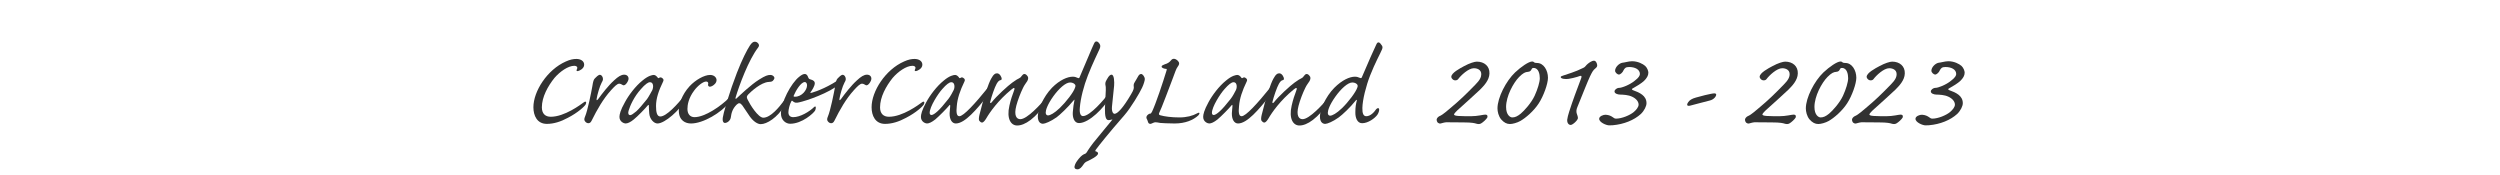 <?xml version="1.0" encoding="UTF-8" standalone="no"?>
<!DOCTYPE svg PUBLIC "-//W3C//DTD SVG 1.1//EN" "http://www.w3.org/Graphics/SVG/1.1/DTD/svg11.dtd">
<svg width="100%" height="100%" viewBox="0 0 830 58" version="1.1" xmlns="http://www.w3.org/2000/svg" xmlns:xlink="http://www.w3.org/1999/xlink" xml:space="preserve" xmlns:serif="http://www.serif.com/" style="fill-rule:evenodd;clip-rule:evenodd;stroke-linejoin:round;stroke-miterlimit:2;">
    <rect id="Artboard1" x="0" y="0" width="830" height="58" style="fill:none;"/>
    <g transform="matrix(3.968,0,0,3.72,-562.538,-62.078)">
        <g id="Artboard11" serif:id="Artboard1">
            <g>
                <g id="Layer2">
                    <g>
                        <g transform="matrix(12,0,0,12,185.378,27.6)">
                            <path d="M0.385,-0.471C0.364,-0.471 0.342,-0.467 0.311,-0.452C0.181,-0.391 0.085,-0.23 0.085,-0.112C0.085,-0.049 0.111,0.012 0.179,0.012C0.226,0.012 0.275,-0.004 0.325,-0.033C0.396,-0.072 0.442,-0.118 0.45,-0.134C0.457,-0.15 0.451,-0.16 0.436,-0.148C0.414,-0.131 0.302,-0.041 0.206,-0.041C0.168,-0.041 0.144,-0.064 0.144,-0.111C0.144,-0.188 0.186,-0.269 0.232,-0.33C0.27,-0.377 0.327,-0.42 0.37,-0.42C0.385,-0.42 0.391,-0.412 0.391,-0.406C0.391,-0.4 0.39,-0.398 0.387,-0.391C0.385,-0.386 0.384,-0.379 0.396,-0.381C0.406,-0.383 0.439,-0.399 0.439,-0.428C0.439,-0.458 0.411,-0.471 0.385,-0.471Z" style="fill:rgb(50,50,50);fill-rule:nonzero;"/>
                        </g>
                        <g transform="matrix(12,0,0,12,190.01,27.6)">
                            <path d="M0.332,-0.354C0.311,-0.354 0.289,-0.339 0.262,-0.312C0.223,-0.275 0.178,-0.213 0.151,-0.173C0.142,-0.161 0.138,-0.161 0.14,-0.175C0.144,-0.203 0.161,-0.268 0.175,-0.295C0.179,-0.303 0.184,-0.311 0.184,-0.321C0.185,-0.333 0.176,-0.353 0.162,-0.353C0.152,-0.353 0.136,-0.336 0.128,-0.327C0.119,-0.318 0.115,-0.303 0.11,-0.268C0.102,-0.22 0.077,-0.086 0.059,-0.042C0.053,-0.027 0.052,-0.016 0.059,-0.007C0.065,0.002 0.074,0.007 0.082,0.007C0.091,0.007 0.099,0.002 0.105,-0.012C0.143,-0.094 0.185,-0.173 0.24,-0.238C0.263,-0.265 0.283,-0.287 0.297,-0.287C0.306,-0.287 0.314,-0.282 0.32,-0.278C0.326,-0.273 0.335,-0.274 0.343,-0.283C0.351,-0.291 0.36,-0.307 0.362,-0.319C0.365,-0.337 0.354,-0.354 0.332,-0.354Z" style="fill:rgb(50,50,50);fill-rule:nonzero;"/>
                        </g>
                        <g transform="matrix(12,0,0,12,193.19,27.6)">
                            <path d="M0.274,-0.352C0.263,-0.352 0.235,-0.347 0.194,-0.31C0.145,-0.268 0.098,-0.201 0.072,-0.149C0.04,-0.089 0.034,-0.057 0.034,-0.04C0.034,-0.003 0.067,0.009 0.076,0.009C0.091,0.009 0.11,0 0.134,-0.021C0.161,-0.044 0.217,-0.106 0.231,-0.125C0.237,-0.131 0.239,-0.13 0.239,-0.123C0.239,-0.112 0.24,-0.084 0.242,-0.063C0.246,-0.022 0.275,0.009 0.299,0.009C0.351,0.009 0.456,-0.092 0.493,-0.165C0.499,-0.179 0.502,-0.191 0.502,-0.2C0.502,-0.208 0.493,-0.209 0.487,-0.199C0.439,-0.133 0.361,-0.043 0.319,-0.043C0.295,-0.043 0.289,-0.076 0.289,-0.121C0.289,-0.178 0.308,-0.236 0.338,-0.302C0.343,-0.312 0.344,-0.322 0.329,-0.331C0.323,-0.335 0.317,-0.335 0.31,-0.33C0.306,-0.327 0.302,-0.328 0.301,-0.332C0.295,-0.34 0.285,-0.352 0.274,-0.352ZM0.247,-0.298C0.26,-0.298 0.266,-0.288 0.268,-0.276C0.27,-0.264 0.267,-0.249 0.263,-0.239C0.259,-0.232 0.238,-0.189 0.226,-0.172C0.196,-0.132 0.168,-0.097 0.151,-0.081C0.132,-0.064 0.117,-0.053 0.109,-0.053C0.096,-0.053 0.092,-0.068 0.098,-0.087C0.108,-0.123 0.136,-0.191 0.184,-0.247C0.211,-0.28 0.232,-0.298 0.247,-0.298Z" style="fill:rgb(50,50,50);fill-rule:nonzero;"/>
                        </g>
                        <g transform="matrix(12,0,0,12,197.858,27.6)">
                            <path d="M0.277,-0.352C0.236,-0.352 0.175,-0.315 0.134,-0.268C0.079,-0.204 0.059,-0.132 0.059,-0.087C0.059,-0.012 0.106,0.009 0.144,0.009C0.228,0.009 0.353,-0.069 0.416,-0.152C0.425,-0.165 0.429,-0.176 0.427,-0.183C0.424,-0.19 0.417,-0.19 0.409,-0.181C0.353,-0.121 0.242,-0.038 0.168,-0.038C0.14,-0.038 0.119,-0.059 0.119,-0.099C0.119,-0.13 0.127,-0.181 0.166,-0.236C0.19,-0.271 0.228,-0.303 0.249,-0.303C0.259,-0.303 0.265,-0.297 0.264,-0.286C0.261,-0.278 0.263,-0.271 0.268,-0.267C0.273,-0.263 0.281,-0.264 0.292,-0.27C0.304,-0.277 0.322,-0.292 0.322,-0.314C0.322,-0.331 0.307,-0.352 0.277,-0.352Z" style="fill:rgb(50,50,50);fill-rule:nonzero;"/>
                        </g>
                        <g transform="matrix(12,0,0,12,201.638,27.6)">
                            <path d="M0.381,-0.352C0.364,-0.352 0.346,-0.346 0.303,-0.317C0.246,-0.279 0.167,-0.198 0.149,-0.18C0.141,-0.171 0.137,-0.172 0.14,-0.185C0.164,-0.271 0.23,-0.464 0.297,-0.556C0.306,-0.569 0.304,-0.577 0.297,-0.587C0.29,-0.595 0.284,-0.599 0.273,-0.599C0.262,-0.599 0.252,-0.591 0.239,-0.57C0.22,-0.539 0.186,-0.47 0.149,-0.368C0.096,-0.222 0.069,-0.113 0.058,-0.072C0.05,-0.039 0.049,-0.026 0.05,-0.014C0.052,0 0.059,0.005 0.065,0.005C0.081,0.005 0.102,-0.011 0.106,-0.034C0.111,-0.074 0.12,-0.102 0.147,-0.131C0.162,-0.146 0.172,-0.146 0.187,-0.125C0.204,-0.098 0.219,-0.074 0.239,-0.043C0.264,-0.006 0.293,0.014 0.315,0.014C0.357,0.014 0.431,-0.033 0.483,-0.126C0.491,-0.14 0.494,-0.15 0.492,-0.158C0.489,-0.165 0.481,-0.165 0.474,-0.156C0.446,-0.116 0.385,-0.034 0.333,-0.034C0.297,-0.034 0.24,-0.132 0.224,-0.168C0.214,-0.187 0.218,-0.195 0.228,-0.207C0.248,-0.229 0.317,-0.297 0.371,-0.3C0.383,-0.301 0.39,-0.301 0.398,-0.307C0.412,-0.322 0.414,-0.331 0.405,-0.342C0.398,-0.349 0.391,-0.352 0.381,-0.352Z" style="fill:rgb(50,50,50);fill-rule:nonzero;"/>
                        </g>
                        <g transform="matrix(12,0,0,12,206.354,27.6)">
                            <path d="M0.245,-0.275C0.245,-0.24 0.209,-0.19 0.161,-0.19C0.152,-0.19 0.15,-0.192 0.152,-0.198C0.167,-0.237 0.203,-0.299 0.229,-0.299C0.24,-0.299 0.245,-0.287 0.245,-0.275ZM0.063,-0.065C0.063,-0.016 0.097,0.011 0.127,0.011C0.211,0.011 0.291,-0.068 0.301,-0.087C0.305,-0.095 0.306,-0.103 0.306,-0.11C0.306,-0.118 0.302,-0.12 0.295,-0.114C0.262,-0.079 0.197,-0.038 0.149,-0.038C0.129,-0.038 0.115,-0.049 0.115,-0.074C0.115,-0.094 0.123,-0.131 0.135,-0.155C0.137,-0.16 0.14,-0.162 0.143,-0.159C0.157,-0.144 0.169,-0.143 0.189,-0.148C0.238,-0.159 0.4,-0.217 0.476,-0.287C0.485,-0.296 0.492,-0.31 0.492,-0.324C0.492,-0.334 0.487,-0.334 0.482,-0.329C0.404,-0.267 0.311,-0.229 0.279,-0.22C0.27,-0.217 0.264,-0.219 0.27,-0.225C0.279,-0.236 0.299,-0.27 0.299,-0.29C0.299,-0.301 0.294,-0.311 0.272,-0.318C0.262,-0.32 0.256,-0.324 0.253,-0.334C0.249,-0.345 0.244,-0.359 0.229,-0.359C0.218,-0.359 0.206,-0.352 0.191,-0.339C0.133,-0.291 0.063,-0.147 0.063,-0.065Z" style="fill:rgb(50,50,50);fill-rule:nonzero;"/>
                        </g>
                        <g transform="matrix(12,0,0,12,210.326,27.6)">
                            <path d="M0.332,-0.354C0.311,-0.354 0.289,-0.339 0.262,-0.312C0.223,-0.275 0.178,-0.213 0.151,-0.173C0.142,-0.161 0.138,-0.161 0.14,-0.175C0.144,-0.203 0.161,-0.268 0.175,-0.295C0.179,-0.303 0.184,-0.311 0.184,-0.321C0.185,-0.333 0.176,-0.353 0.162,-0.353C0.152,-0.353 0.136,-0.336 0.128,-0.327C0.119,-0.318 0.115,-0.303 0.11,-0.268C0.102,-0.22 0.077,-0.086 0.059,-0.042C0.053,-0.027 0.052,-0.016 0.059,-0.007C0.065,0.002 0.074,0.007 0.082,0.007C0.091,0.007 0.099,0.002 0.105,-0.012C0.143,-0.094 0.185,-0.173 0.24,-0.238C0.263,-0.265 0.283,-0.287 0.297,-0.287C0.306,-0.287 0.314,-0.282 0.32,-0.278C0.326,-0.273 0.335,-0.274 0.343,-0.283C0.351,-0.291 0.36,-0.307 0.362,-0.319C0.365,-0.337 0.354,-0.354 0.332,-0.354Z" style="fill:rgb(50,50,50);fill-rule:nonzero;"/>
                        </g>
                        <g transform="matrix(12,0,0,12,213.674,27.6)">
                            <path d="M0.385,-0.471C0.364,-0.471 0.342,-0.467 0.311,-0.452C0.181,-0.391 0.085,-0.23 0.085,-0.112C0.085,-0.049 0.111,0.012 0.179,0.012C0.226,0.012 0.275,-0.004 0.325,-0.033C0.396,-0.072 0.442,-0.118 0.45,-0.134C0.457,-0.15 0.451,-0.16 0.436,-0.148C0.414,-0.131 0.302,-0.041 0.206,-0.041C0.168,-0.041 0.144,-0.064 0.144,-0.111C0.144,-0.188 0.186,-0.269 0.232,-0.33C0.27,-0.377 0.327,-0.42 0.37,-0.42C0.385,-0.42 0.391,-0.412 0.391,-0.406C0.391,-0.4 0.39,-0.398 0.387,-0.391C0.385,-0.386 0.384,-0.379 0.396,-0.381C0.406,-0.383 0.439,-0.399 0.439,-0.428C0.439,-0.458 0.411,-0.471 0.385,-0.471Z" style="fill:rgb(50,50,50);fill-rule:nonzero;"/>
                        </g>
                        <g transform="matrix(12,0,0,12,218.414,27.6)">
                            <path d="M0.034,-0.04C0.034,-0.003 0.066,0.009 0.076,0.009C0.09,0.009 0.109,0 0.134,-0.021C0.16,-0.044 0.217,-0.106 0.231,-0.125C0.236,-0.132 0.238,-0.13 0.238,-0.124C0.239,-0.115 0.234,-0.086 0.234,-0.067C0.233,-0.022 0.25,0.009 0.277,0.009C0.341,0.009 0.423,-0.097 0.496,-0.193C0.515,-0.219 0.528,-0.245 0.528,-0.262C0.528,-0.275 0.515,-0.277 0.504,-0.261C0.411,-0.138 0.331,-0.045 0.302,-0.045C0.281,-0.045 0.28,-0.078 0.284,-0.12C0.288,-0.177 0.307,-0.236 0.337,-0.302C0.342,-0.312 0.343,-0.322 0.328,-0.331C0.322,-0.335 0.316,-0.335 0.31,-0.33C0.305,-0.327 0.301,-0.328 0.3,-0.332C0.295,-0.34 0.284,-0.352 0.273,-0.352C0.262,-0.352 0.234,-0.347 0.193,-0.31C0.144,-0.268 0.097,-0.201 0.071,-0.149C0.04,-0.089 0.034,-0.057 0.034,-0.04ZM0.095,-0.07C0.095,-0.115 0.153,-0.212 0.183,-0.247C0.21,-0.28 0.231,-0.298 0.246,-0.298C0.259,-0.298 0.265,-0.288 0.267,-0.276C0.269,-0.264 0.267,-0.249 0.262,-0.239C0.259,-0.232 0.238,-0.189 0.225,-0.173C0.195,-0.132 0.167,-0.098 0.15,-0.082C0.132,-0.064 0.116,-0.054 0.108,-0.054C0.099,-0.054 0.095,-0.061 0.095,-0.07Z" style="fill:rgb(50,50,50);fill-rule:nonzero;"/>
                        </g>
                        <g transform="matrix(12,0,0,12,223.022,27.6)">
                            <path d="M0.181,-0.364C0.169,-0.364 0.157,-0.359 0.139,-0.323C0.121,-0.288 0.088,-0.189 0.058,-0.055C0.054,-0.038 0.052,-0.017 0.057,-0.011C0.063,-0.003 0.069,0.002 0.076,0.002C0.087,0.002 0.098,-0.016 0.105,-0.028C0.131,-0.076 0.189,-0.163 0.279,-0.242C0.291,-0.253 0.298,-0.257 0.301,-0.254C0.304,-0.251 0.303,-0.246 0.297,-0.229C0.289,-0.207 0.276,-0.168 0.267,-0.124C0.246,-0.027 0.277,0.024 0.321,0.024C0.373,0.024 0.448,-0.024 0.538,-0.166C0.549,-0.182 0.551,-0.193 0.548,-0.199C0.546,-0.205 0.54,-0.204 0.534,-0.196C0.483,-0.13 0.39,-0.023 0.343,-0.023C0.317,-0.023 0.297,-0.049 0.315,-0.123C0.325,-0.164 0.344,-0.217 0.362,-0.256C0.371,-0.277 0.384,-0.293 0.392,-0.307C0.399,-0.323 0.401,-0.335 0.391,-0.346C0.385,-0.354 0.379,-0.359 0.371,-0.359C0.364,-0.359 0.358,-0.352 0.352,-0.344C0.347,-0.335 0.34,-0.329 0.333,-0.326C0.324,-0.322 0.316,-0.317 0.287,-0.295C0.258,-0.273 0.176,-0.194 0.143,-0.148C0.136,-0.139 0.131,-0.142 0.133,-0.152C0.142,-0.191 0.164,-0.26 0.178,-0.286C0.187,-0.302 0.194,-0.311 0.204,-0.313C0.209,-0.314 0.213,-0.316 0.213,-0.323C0.213,-0.337 0.199,-0.364 0.181,-0.364Z" style="fill:rgb(50,50,50);fill-rule:nonzero;"/>
                        </g>
                        <g transform="matrix(12,0,0,12,228.11,27.6)">
                            <path d="M0.285,-0.339C0.248,-0.339 0.194,-0.315 0.14,-0.257C0.079,-0.19 0.041,-0.092 0.041,-0.044C0.041,0 0.061,0.011 0.077,0.011C0.091,0.011 0.131,-0.006 0.172,-0.037C0.194,-0.054 0.252,-0.112 0.29,-0.162C0.295,-0.169 0.299,-0.171 0.296,-0.162C0.291,-0.136 0.288,-0.115 0.285,-0.076C0.282,-0.035 0.295,0.006 0.328,0.006C0.4,0.006 0.504,-0.111 0.54,-0.179C0.547,-0.193 0.549,-0.204 0.549,-0.213C0.549,-0.223 0.541,-0.223 0.534,-0.213C0.506,-0.173 0.406,-0.046 0.356,-0.046C0.34,-0.046 0.33,-0.066 0.334,-0.109C0.339,-0.178 0.361,-0.269 0.39,-0.348C0.424,-0.441 0.462,-0.521 0.472,-0.546C0.479,-0.564 0.478,-0.574 0.47,-0.586C0.462,-0.598 0.455,-0.601 0.45,-0.601C0.443,-0.601 0.438,-0.598 0.432,-0.583C0.419,-0.555 0.376,-0.442 0.332,-0.334C0.329,-0.327 0.327,-0.327 0.319,-0.33C0.308,-0.336 0.297,-0.339 0.285,-0.339ZM0.266,-0.296C0.285,-0.296 0.295,-0.287 0.299,-0.282C0.304,-0.277 0.305,-0.27 0.301,-0.259C0.292,-0.225 0.238,-0.151 0.194,-0.106C0.157,-0.068 0.127,-0.051 0.112,-0.051C0.103,-0.051 0.096,-0.058 0.096,-0.072C0.096,-0.09 0.107,-0.13 0.149,-0.193C0.187,-0.249 0.234,-0.296 0.266,-0.296Z" style="fill:rgb(50,50,50);fill-rule:nonzero;"/>
                        </g>
                        <g transform="matrix(12,0,0,12,233.294,27.6)">
                            <path d="M0.077,-0.105C0.076,-0.041 0.084,-0.016 0.102,-0.016C0.107,-0.016 0.114,-0.017 0.124,-0.02C0.131,-0.022 0.131,-0.021 0.126,-0.016C0.105,0.01 0.04,0.097 0.019,0.123C-0.014,0.163 -0.044,0.212 -0.049,0.222C-0.052,0.228 -0.057,0.233 -0.065,0.236C-0.073,0.239 -0.086,0.246 -0.106,0.272C-0.123,0.295 -0.13,0.307 -0.134,0.324C-0.139,0.34 -0.13,0.35 -0.115,0.35C-0.098,0.35 -0.086,0.335 -0.072,0.313C-0.066,0.303 -0.059,0.295 -0.042,0.288C-0.027,0.28 0.029,0.252 0.029,0.232C0.029,0.224 0.023,0.219 0.012,0.216C0.008,0.215 0.009,0.211 0.014,0.203C0.034,0.174 0.103,0.081 0.213,-0.053C0.258,-0.108 0.32,-0.22 0.336,-0.257C0.348,-0.284 0.355,-0.311 0.355,-0.321C0.355,-0.338 0.34,-0.359 0.33,-0.359C0.322,-0.359 0.315,-0.355 0.308,-0.341C0.298,-0.323 0.293,-0.312 0.284,-0.297C0.276,-0.284 0.277,-0.274 0.278,-0.264C0.279,-0.256 0.28,-0.244 0.258,-0.206C0.205,-0.109 0.165,-0.063 0.144,-0.063C0.134,-0.063 0.123,-0.079 0.126,-0.116C0.128,-0.149 0.139,-0.238 0.141,-0.272C0.143,-0.299 0.142,-0.354 0.123,-0.354C0.106,-0.354 0.092,-0.321 0.084,-0.306C0.079,-0.295 0.079,-0.283 0.081,-0.274C0.082,-0.268 0.084,-0.26 0.083,-0.239L0.077,-0.105Z" style="fill:rgb(50,50,50);fill-rule:nonzero;"/>
                        </g>
                        <g transform="matrix(12,0,0,12,236.906,27.6)">
                            <path d="M0.295,-0.036C0.24,-0.036 0.192,-0.043 0.162,-0.052C0.151,-0.055 0.151,-0.062 0.155,-0.071C0.162,-0.087 0.179,-0.129 0.201,-0.192C0.233,-0.278 0.26,-0.36 0.268,-0.381C0.272,-0.393 0.279,-0.408 0.285,-0.416C0.293,-0.427 0.295,-0.437 0.292,-0.445C0.287,-0.458 0.271,-0.472 0.257,-0.472C0.249,-0.472 0.243,-0.469 0.237,-0.461C0.227,-0.447 0.213,-0.437 0.193,-0.431C0.183,-0.427 0.171,-0.422 0.171,-0.414C0.171,-0.404 0.189,-0.398 0.202,-0.397C0.208,-0.398 0.208,-0.394 0.205,-0.383C0.18,-0.296 0.133,-0.144 0.105,-0.08C0.1,-0.069 0.096,-0.064 0.091,-0.064C0.085,-0.064 0.08,-0.061 0.073,-0.054C0.064,-0.045 0.063,-0.032 0.068,-0.025C0.072,-0.016 0.075,-0.008 0.077,0C0.079,0.01 0.092,0.016 0.102,0.009C0.112,0.005 0.119,0 0.129,0C0.137,0 0.146,0.002 0.162,0.005C0.179,0.006 0.213,0.009 0.262,0.009C0.337,0.009 0.393,-0.017 0.427,-0.051C0.439,-0.064 0.438,-0.078 0.42,-0.067C0.388,-0.048 0.346,-0.036 0.295,-0.036Z" style="fill:rgb(50,50,50);fill-rule:nonzero;"/>
                        </g>
                        <g transform="matrix(12,0,0,12,242.03,27.6)">
                            <path d="M0.034,-0.04C0.034,-0.003 0.066,0.009 0.076,0.009C0.09,0.009 0.109,0 0.134,-0.021C0.16,-0.044 0.217,-0.106 0.231,-0.125C0.236,-0.132 0.238,-0.13 0.238,-0.124C0.239,-0.115 0.234,-0.086 0.234,-0.067C0.233,-0.022 0.25,0.009 0.277,0.009C0.341,0.009 0.423,-0.097 0.496,-0.193C0.515,-0.219 0.528,-0.245 0.528,-0.262C0.528,-0.275 0.515,-0.277 0.504,-0.261C0.411,-0.138 0.331,-0.045 0.302,-0.045C0.281,-0.045 0.28,-0.078 0.284,-0.12C0.288,-0.177 0.307,-0.236 0.337,-0.302C0.342,-0.312 0.343,-0.322 0.328,-0.331C0.322,-0.335 0.316,-0.335 0.31,-0.33C0.305,-0.327 0.301,-0.328 0.3,-0.332C0.295,-0.34 0.284,-0.352 0.273,-0.352C0.262,-0.352 0.234,-0.347 0.193,-0.31C0.144,-0.268 0.097,-0.201 0.071,-0.149C0.04,-0.089 0.034,-0.057 0.034,-0.04ZM0.095,-0.07C0.095,-0.115 0.153,-0.212 0.183,-0.247C0.21,-0.28 0.231,-0.298 0.246,-0.298C0.259,-0.298 0.265,-0.288 0.267,-0.276C0.269,-0.264 0.267,-0.249 0.262,-0.239C0.259,-0.232 0.238,-0.189 0.225,-0.173C0.195,-0.132 0.167,-0.098 0.15,-0.082C0.132,-0.064 0.116,-0.054 0.108,-0.054C0.099,-0.054 0.095,-0.061 0.095,-0.07Z" style="fill:rgb(50,50,50);fill-rule:nonzero;"/>
                        </g>
                        <g transform="matrix(12,0,0,12,246.638,27.6)">
                            <path d="M0.181,-0.364C0.169,-0.364 0.157,-0.359 0.139,-0.323C0.121,-0.288 0.088,-0.189 0.058,-0.055C0.054,-0.038 0.052,-0.017 0.057,-0.011C0.063,-0.003 0.069,0.002 0.076,0.002C0.087,0.002 0.098,-0.016 0.105,-0.028C0.131,-0.076 0.189,-0.163 0.279,-0.242C0.291,-0.253 0.298,-0.257 0.301,-0.254C0.304,-0.251 0.303,-0.246 0.297,-0.229C0.289,-0.207 0.276,-0.168 0.267,-0.124C0.246,-0.027 0.277,0.024 0.321,0.024C0.373,0.024 0.448,-0.024 0.538,-0.166C0.549,-0.182 0.551,-0.193 0.548,-0.199C0.546,-0.205 0.54,-0.204 0.534,-0.196C0.483,-0.13 0.39,-0.023 0.343,-0.023C0.317,-0.023 0.297,-0.049 0.315,-0.123C0.325,-0.164 0.344,-0.217 0.362,-0.256C0.371,-0.277 0.384,-0.293 0.392,-0.307C0.399,-0.323 0.401,-0.335 0.391,-0.346C0.385,-0.354 0.379,-0.359 0.371,-0.359C0.364,-0.359 0.358,-0.352 0.352,-0.344C0.347,-0.335 0.34,-0.329 0.333,-0.326C0.324,-0.322 0.316,-0.317 0.287,-0.295C0.258,-0.273 0.176,-0.194 0.143,-0.148C0.136,-0.139 0.131,-0.142 0.133,-0.152C0.142,-0.191 0.164,-0.26 0.178,-0.286C0.187,-0.302 0.194,-0.311 0.204,-0.313C0.209,-0.314 0.213,-0.316 0.213,-0.323C0.213,-0.337 0.199,-0.364 0.181,-0.364Z" style="fill:rgb(50,50,50);fill-rule:nonzero;"/>
                        </g>
                        <g transform="matrix(12,0,0,12,251.726,27.6)">
                            <path d="M0.334,0.007C0.376,0.007 0.422,-0.029 0.44,-0.055C0.449,-0.069 0.454,-0.086 0.453,-0.096C0.452,-0.108 0.441,-0.108 0.432,-0.097C0.418,-0.075 0.393,-0.045 0.363,-0.045C0.344,-0.045 0.335,-0.065 0.336,-0.106C0.337,-0.167 0.361,-0.269 0.39,-0.348C0.424,-0.441 0.462,-0.513 0.473,-0.542C0.479,-0.557 0.477,-0.566 0.467,-0.578C0.459,-0.591 0.453,-0.594 0.448,-0.594C0.443,-0.594 0.438,-0.591 0.432,-0.576C0.419,-0.548 0.375,-0.442 0.332,-0.334C0.33,-0.328 0.325,-0.327 0.319,-0.33C0.307,-0.336 0.296,-0.339 0.284,-0.339C0.247,-0.339 0.194,-0.314 0.14,-0.256C0.078,-0.189 0.04,-0.091 0.04,-0.043C0.04,0.001 0.061,0.012 0.077,0.012C0.091,0.012 0.131,-0.005 0.171,-0.036C0.197,-0.056 0.252,-0.111 0.289,-0.161C0.294,-0.168 0.299,-0.17 0.297,-0.161C0.291,-0.135 0.287,-0.114 0.287,-0.075C0.286,-0.034 0.3,0.007 0.334,0.007ZM0.095,-0.07C0.095,-0.088 0.106,-0.128 0.148,-0.191C0.186,-0.248 0.234,-0.296 0.266,-0.296C0.284,-0.296 0.295,-0.287 0.299,-0.282C0.303,-0.277 0.305,-0.27 0.301,-0.259C0.291,-0.225 0.238,-0.15 0.193,-0.104C0.156,-0.066 0.126,-0.049 0.111,-0.049C0.102,-0.049 0.095,-0.056 0.095,-0.07Z" style="fill:rgb(50,50,50);fill-rule:nonzero;"/>
                        </g>
                        <g transform="matrix(12,0,0,12,261.65,27.6)">
                            <path d="M0.307,-0.451C0.292,-0.451 0.257,-0.44 0.219,-0.418C0.189,-0.401 0.129,-0.367 0.129,-0.338C0.129,-0.331 0.134,-0.322 0.144,-0.315C0.154,-0.309 0.17,-0.311 0.176,-0.32C0.196,-0.349 0.249,-0.402 0.286,-0.402C0.311,-0.402 0.338,-0.39 0.338,-0.358C0.338,-0.336 0.329,-0.314 0.296,-0.279C0.231,-0.208 0.192,-0.167 0.12,-0.103C0.069,-0.056 0.055,-0.049 0.047,-0.046C0.036,-0.04 0.029,-0.031 0.027,-0.022C0.026,-0.014 0.03,-0.002 0.035,0.003C0.04,0.007 0.047,0.011 0.055,0.009C0.064,0.007 0.075,0.002 0.093,0C0.111,0 0.148,0.001 0.214,0.001C0.274,0.001 0.293,0.007 0.302,0.01C0.314,0.014 0.326,0.015 0.336,0.009C0.35,0.001 0.374,-0.023 0.38,-0.035C0.384,-0.048 0.38,-0.057 0.366,-0.057C0.352,-0.057 0.313,-0.045 0.266,-0.045C0.247,-0.045 0.2,-0.045 0.177,-0.047C0.154,-0.049 0.148,-0.053 0.148,-0.059C0.149,-0.065 0.165,-0.084 0.187,-0.104C0.206,-0.122 0.313,-0.225 0.329,-0.242C0.355,-0.27 0.394,-0.312 0.395,-0.363C0.397,-0.417 0.359,-0.451 0.307,-0.451Z" style="fill:rgb(50,50,50);fill-rule:nonzero;"/>
                        </g>
                        <g transform="matrix(12,0,0,12,266.126,27.6)">
                            <path d="M0.43,-0.331C0.43,-0.386 0.4,-0.441 0.354,-0.441C0.346,-0.441 0.339,-0.442 0.336,-0.444C0.332,-0.448 0.327,-0.452 0.32,-0.452C0.296,-0.452 0.243,-0.413 0.201,-0.371C0.138,-0.307 0.078,-0.184 0.078,-0.103C0.078,-0.08 0.085,-0.045 0.104,-0.021C0.124,0.003 0.143,0.013 0.165,0.013C0.183,0.013 0.215,0.004 0.238,-0.01C0.274,-0.032 0.331,-0.083 0.366,-0.141C0.399,-0.195 0.43,-0.286 0.43,-0.331ZM0.373,-0.328C0.373,-0.298 0.358,-0.246 0.337,-0.197C0.314,-0.144 0.264,-0.085 0.24,-0.064C0.217,-0.044 0.2,-0.036 0.181,-0.036C0.168,-0.036 0.138,-0.052 0.138,-0.114C0.138,-0.194 0.189,-0.294 0.229,-0.337C0.256,-0.366 0.272,-0.374 0.29,-0.375C0.307,-0.376 0.312,-0.386 0.316,-0.395C0.319,-0.402 0.323,-0.404 0.33,-0.404C0.365,-0.404 0.373,-0.357 0.373,-0.328Z" style="fill:rgb(50,50,50);fill-rule:nonzero;"/>
                        </g>
                        <g transform="matrix(12,0,0,12,270.602,27.6)">
                            <path d="M0.377,-0.458C0.365,-0.458 0.346,-0.445 0.335,-0.435C0.328,-0.429 0.324,-0.424 0.321,-0.42C0.317,-0.415 0.313,-0.409 0.302,-0.404C0.249,-0.375 0.188,-0.357 0.162,-0.347C0.152,-0.344 0.146,-0.341 0.146,-0.336C0.146,-0.323 0.179,-0.319 0.202,-0.323C0.218,-0.325 0.245,-0.333 0.262,-0.338C0.274,-0.343 0.283,-0.346 0.288,-0.345C0.292,-0.343 0.292,-0.336 0.287,-0.323C0.259,-0.244 0.23,-0.163 0.205,-0.079C0.198,-0.057 0.193,-0.034 0.191,-0.018C0.19,0.011 0.206,0.02 0.215,0.02C0.23,0.02 0.266,-0.016 0.266,-0.032C0.266,-0.039 0.263,-0.05 0.258,-0.064C0.254,-0.077 0.254,-0.094 0.262,-0.113C0.302,-0.218 0.334,-0.305 0.35,-0.341C0.364,-0.371 0.37,-0.386 0.389,-0.402C0.396,-0.408 0.402,-0.416 0.4,-0.427C0.398,-0.441 0.391,-0.458 0.377,-0.458Z" style="fill:rgb(50,50,50);fill-rule:nonzero;"/>
                        </g>
                        <g transform="matrix(12,0,0,12,275.078,27.6)">
                            <path d="M0.27,-0.454C0.257,-0.454 0.244,-0.451 0.23,-0.448C0.219,-0.446 0.21,-0.443 0.204,-0.443C0.182,-0.44 0.152,-0.411 0.152,-0.383C0.152,-0.371 0.167,-0.355 0.179,-0.355C0.189,-0.355 0.206,-0.372 0.21,-0.385C0.219,-0.403 0.226,-0.411 0.25,-0.411C0.291,-0.411 0.325,-0.393 0.325,-0.359C0.325,-0.349 0.319,-0.333 0.289,-0.309C0.254,-0.278 0.199,-0.256 0.181,-0.256C0.164,-0.256 0.148,-0.242 0.148,-0.229C0.148,-0.214 0.17,-0.206 0.186,-0.206C0.212,-0.205 0.243,-0.204 0.271,-0.19C0.299,-0.176 0.316,-0.154 0.316,-0.131C0.316,-0.114 0.301,-0.093 0.282,-0.076C0.256,-0.053 0.2,-0.027 0.158,-0.027C0.151,-0.027 0.147,-0.029 0.141,-0.034C0.123,-0.048 0.11,-0.054 0.087,-0.056C0.071,-0.057 0.041,-0.045 0.041,-0.026C0.041,0.001 0.091,0.023 0.111,0.023C0.12,0.023 0.128,0.023 0.136,0.022C0.213,0.015 0.285,-0.016 0.332,-0.062C0.356,-0.087 0.371,-0.12 0.371,-0.142C0.371,-0.198 0.323,-0.221 0.276,-0.239C0.266,-0.243 0.268,-0.25 0.28,-0.255C0.298,-0.265 0.339,-0.292 0.354,-0.308C0.373,-0.328 0.384,-0.347 0.384,-0.369C0.384,-0.382 0.376,-0.405 0.362,-0.419C0.346,-0.434 0.311,-0.454 0.27,-0.454Z" style="fill:rgb(50,50,50);fill-rule:nonzero;"/>
                        </g>
                        <g transform="matrix(12,0,0,12,301.543,27.6)">
                            <path d="M0.27,-0.454C0.257,-0.454 0.244,-0.451 0.23,-0.448C0.219,-0.446 0.21,-0.443 0.204,-0.443C0.182,-0.44 0.152,-0.411 0.152,-0.383C0.152,-0.371 0.167,-0.355 0.179,-0.355C0.189,-0.355 0.206,-0.372 0.21,-0.385C0.219,-0.403 0.226,-0.411 0.25,-0.411C0.291,-0.411 0.325,-0.393 0.325,-0.359C0.325,-0.349 0.319,-0.333 0.289,-0.309C0.254,-0.278 0.199,-0.256 0.181,-0.256C0.164,-0.256 0.148,-0.242 0.148,-0.229C0.148,-0.214 0.17,-0.206 0.186,-0.206C0.212,-0.205 0.243,-0.204 0.271,-0.19C0.299,-0.176 0.316,-0.154 0.316,-0.131C0.316,-0.114 0.301,-0.093 0.282,-0.076C0.256,-0.053 0.2,-0.027 0.158,-0.027C0.151,-0.027 0.147,-0.029 0.141,-0.034C0.123,-0.048 0.11,-0.054 0.087,-0.056C0.071,-0.057 0.041,-0.045 0.041,-0.026C0.041,0.001 0.091,0.023 0.111,0.023C0.12,0.023 0.128,0.023 0.136,0.022C0.213,0.015 0.285,-0.016 0.332,-0.062C0.356,-0.087 0.371,-0.12 0.371,-0.142C0.371,-0.198 0.323,-0.221 0.276,-0.239C0.266,-0.243 0.268,-0.25 0.28,-0.255C0.298,-0.265 0.339,-0.292 0.354,-0.308C0.373,-0.328 0.384,-0.347 0.384,-0.369C0.384,-0.382 0.376,-0.405 0.362,-0.419C0.346,-0.434 0.311,-0.454 0.27,-0.454Z" style="fill:rgb(50,50,50);fill-rule:nonzero;"/>
                        </g>
                        <g transform="matrix(12,0,0,12,281.93,27.6)">
                            <path d="M0.286,-0.206C0.286,-0.212 0.28,-0.215 0.273,-0.215C0.253,-0.215 0.162,-0.19 0.145,-0.184C0.117,-0.176 0.099,-0.164 0.09,-0.148C0.084,-0.139 0.082,-0.13 0.085,-0.126C0.088,-0.122 0.094,-0.121 0.102,-0.123C0.142,-0.135 0.197,-0.149 0.242,-0.162C0.269,-0.169 0.286,-0.192 0.286,-0.206Z" style="fill:rgb(50,50,50);fill-rule:nonzero;"/>
                        </g>
                        <g transform="matrix(12,0,0,12,287.45,27.6)">
                            <path d="M0.307,-0.451C0.292,-0.451 0.257,-0.44 0.219,-0.418C0.189,-0.401 0.129,-0.367 0.129,-0.338C0.129,-0.331 0.134,-0.322 0.144,-0.315C0.154,-0.309 0.17,-0.311 0.176,-0.32C0.196,-0.349 0.249,-0.402 0.286,-0.402C0.311,-0.402 0.338,-0.39 0.338,-0.358C0.338,-0.336 0.329,-0.314 0.296,-0.279C0.231,-0.208 0.192,-0.167 0.12,-0.103C0.069,-0.056 0.055,-0.049 0.047,-0.046C0.036,-0.04 0.029,-0.031 0.027,-0.022C0.026,-0.014 0.03,-0.002 0.035,0.003C0.04,0.007 0.047,0.011 0.055,0.009C0.064,0.007 0.075,0.002 0.093,0C0.111,0 0.148,0.001 0.214,0.001C0.274,0.001 0.293,0.007 0.302,0.01C0.314,0.014 0.326,0.015 0.336,0.009C0.35,0.001 0.374,-0.023 0.38,-0.035C0.384,-0.048 0.38,-0.057 0.366,-0.057C0.352,-0.057 0.313,-0.045 0.266,-0.045C0.247,-0.045 0.2,-0.045 0.177,-0.047C0.154,-0.049 0.148,-0.053 0.148,-0.059C0.149,-0.065 0.165,-0.084 0.187,-0.104C0.206,-0.122 0.313,-0.225 0.329,-0.242C0.355,-0.27 0.394,-0.312 0.395,-0.363C0.397,-0.417 0.359,-0.451 0.307,-0.451Z" style="fill:rgb(50,50,50);fill-rule:nonzero;"/>
                        </g>
                        <g transform="matrix(12,0,0,12,291.926,27.6)">
                            <path d="M0.43,-0.331C0.43,-0.386 0.4,-0.441 0.354,-0.441C0.346,-0.441 0.339,-0.442 0.336,-0.444C0.332,-0.448 0.327,-0.452 0.32,-0.452C0.296,-0.452 0.243,-0.413 0.201,-0.371C0.138,-0.307 0.078,-0.184 0.078,-0.103C0.078,-0.08 0.085,-0.045 0.104,-0.021C0.124,0.003 0.143,0.013 0.165,0.013C0.183,0.013 0.215,0.004 0.238,-0.01C0.274,-0.032 0.331,-0.083 0.366,-0.141C0.399,-0.195 0.43,-0.286 0.43,-0.331ZM0.373,-0.328C0.373,-0.298 0.358,-0.246 0.337,-0.197C0.314,-0.144 0.264,-0.085 0.24,-0.064C0.217,-0.044 0.2,-0.036 0.181,-0.036C0.168,-0.036 0.138,-0.052 0.138,-0.114C0.138,-0.194 0.189,-0.294 0.229,-0.337C0.256,-0.366 0.272,-0.374 0.29,-0.375C0.307,-0.376 0.312,-0.386 0.316,-0.395C0.319,-0.402 0.323,-0.404 0.33,-0.404C0.365,-0.404 0.373,-0.357 0.373,-0.328Z" style="fill:rgb(50,50,50);fill-rule:nonzero;"/>
                        </g>
                        <g transform="matrix(12,0,0,12,296.402,27.6)">
                            <path d="M0.307,-0.451C0.292,-0.451 0.257,-0.44 0.219,-0.418C0.189,-0.401 0.129,-0.367 0.129,-0.338C0.129,-0.331 0.134,-0.322 0.144,-0.315C0.154,-0.309 0.17,-0.311 0.176,-0.32C0.196,-0.349 0.249,-0.402 0.286,-0.402C0.311,-0.402 0.338,-0.39 0.338,-0.358C0.338,-0.336 0.329,-0.314 0.296,-0.279C0.231,-0.208 0.192,-0.167 0.12,-0.103C0.069,-0.056 0.055,-0.049 0.047,-0.046C0.036,-0.04 0.029,-0.031 0.027,-0.022C0.026,-0.014 0.03,-0.002 0.035,0.003C0.04,0.007 0.047,0.011 0.055,0.009C0.064,0.007 0.075,0.002 0.093,0C0.111,0 0.148,0.001 0.214,0.001C0.274,0.001 0.293,0.007 0.302,0.01C0.314,0.014 0.326,0.015 0.336,0.009C0.35,0.001 0.374,-0.023 0.38,-0.035C0.384,-0.048 0.38,-0.057 0.366,-0.057C0.352,-0.057 0.313,-0.045 0.266,-0.045C0.247,-0.045 0.2,-0.045 0.177,-0.047C0.154,-0.049 0.148,-0.053 0.148,-0.059C0.149,-0.065 0.165,-0.084 0.187,-0.104C0.206,-0.122 0.313,-0.225 0.329,-0.242C0.355,-0.27 0.394,-0.312 0.395,-0.363C0.397,-0.417 0.359,-0.451 0.307,-0.451Z" style="fill:rgb(50,50,50);fill-rule:nonzero;"/>
                        </g>
                    </g>
                </g>
            </g>
        </g>
    </g>
</svg>
